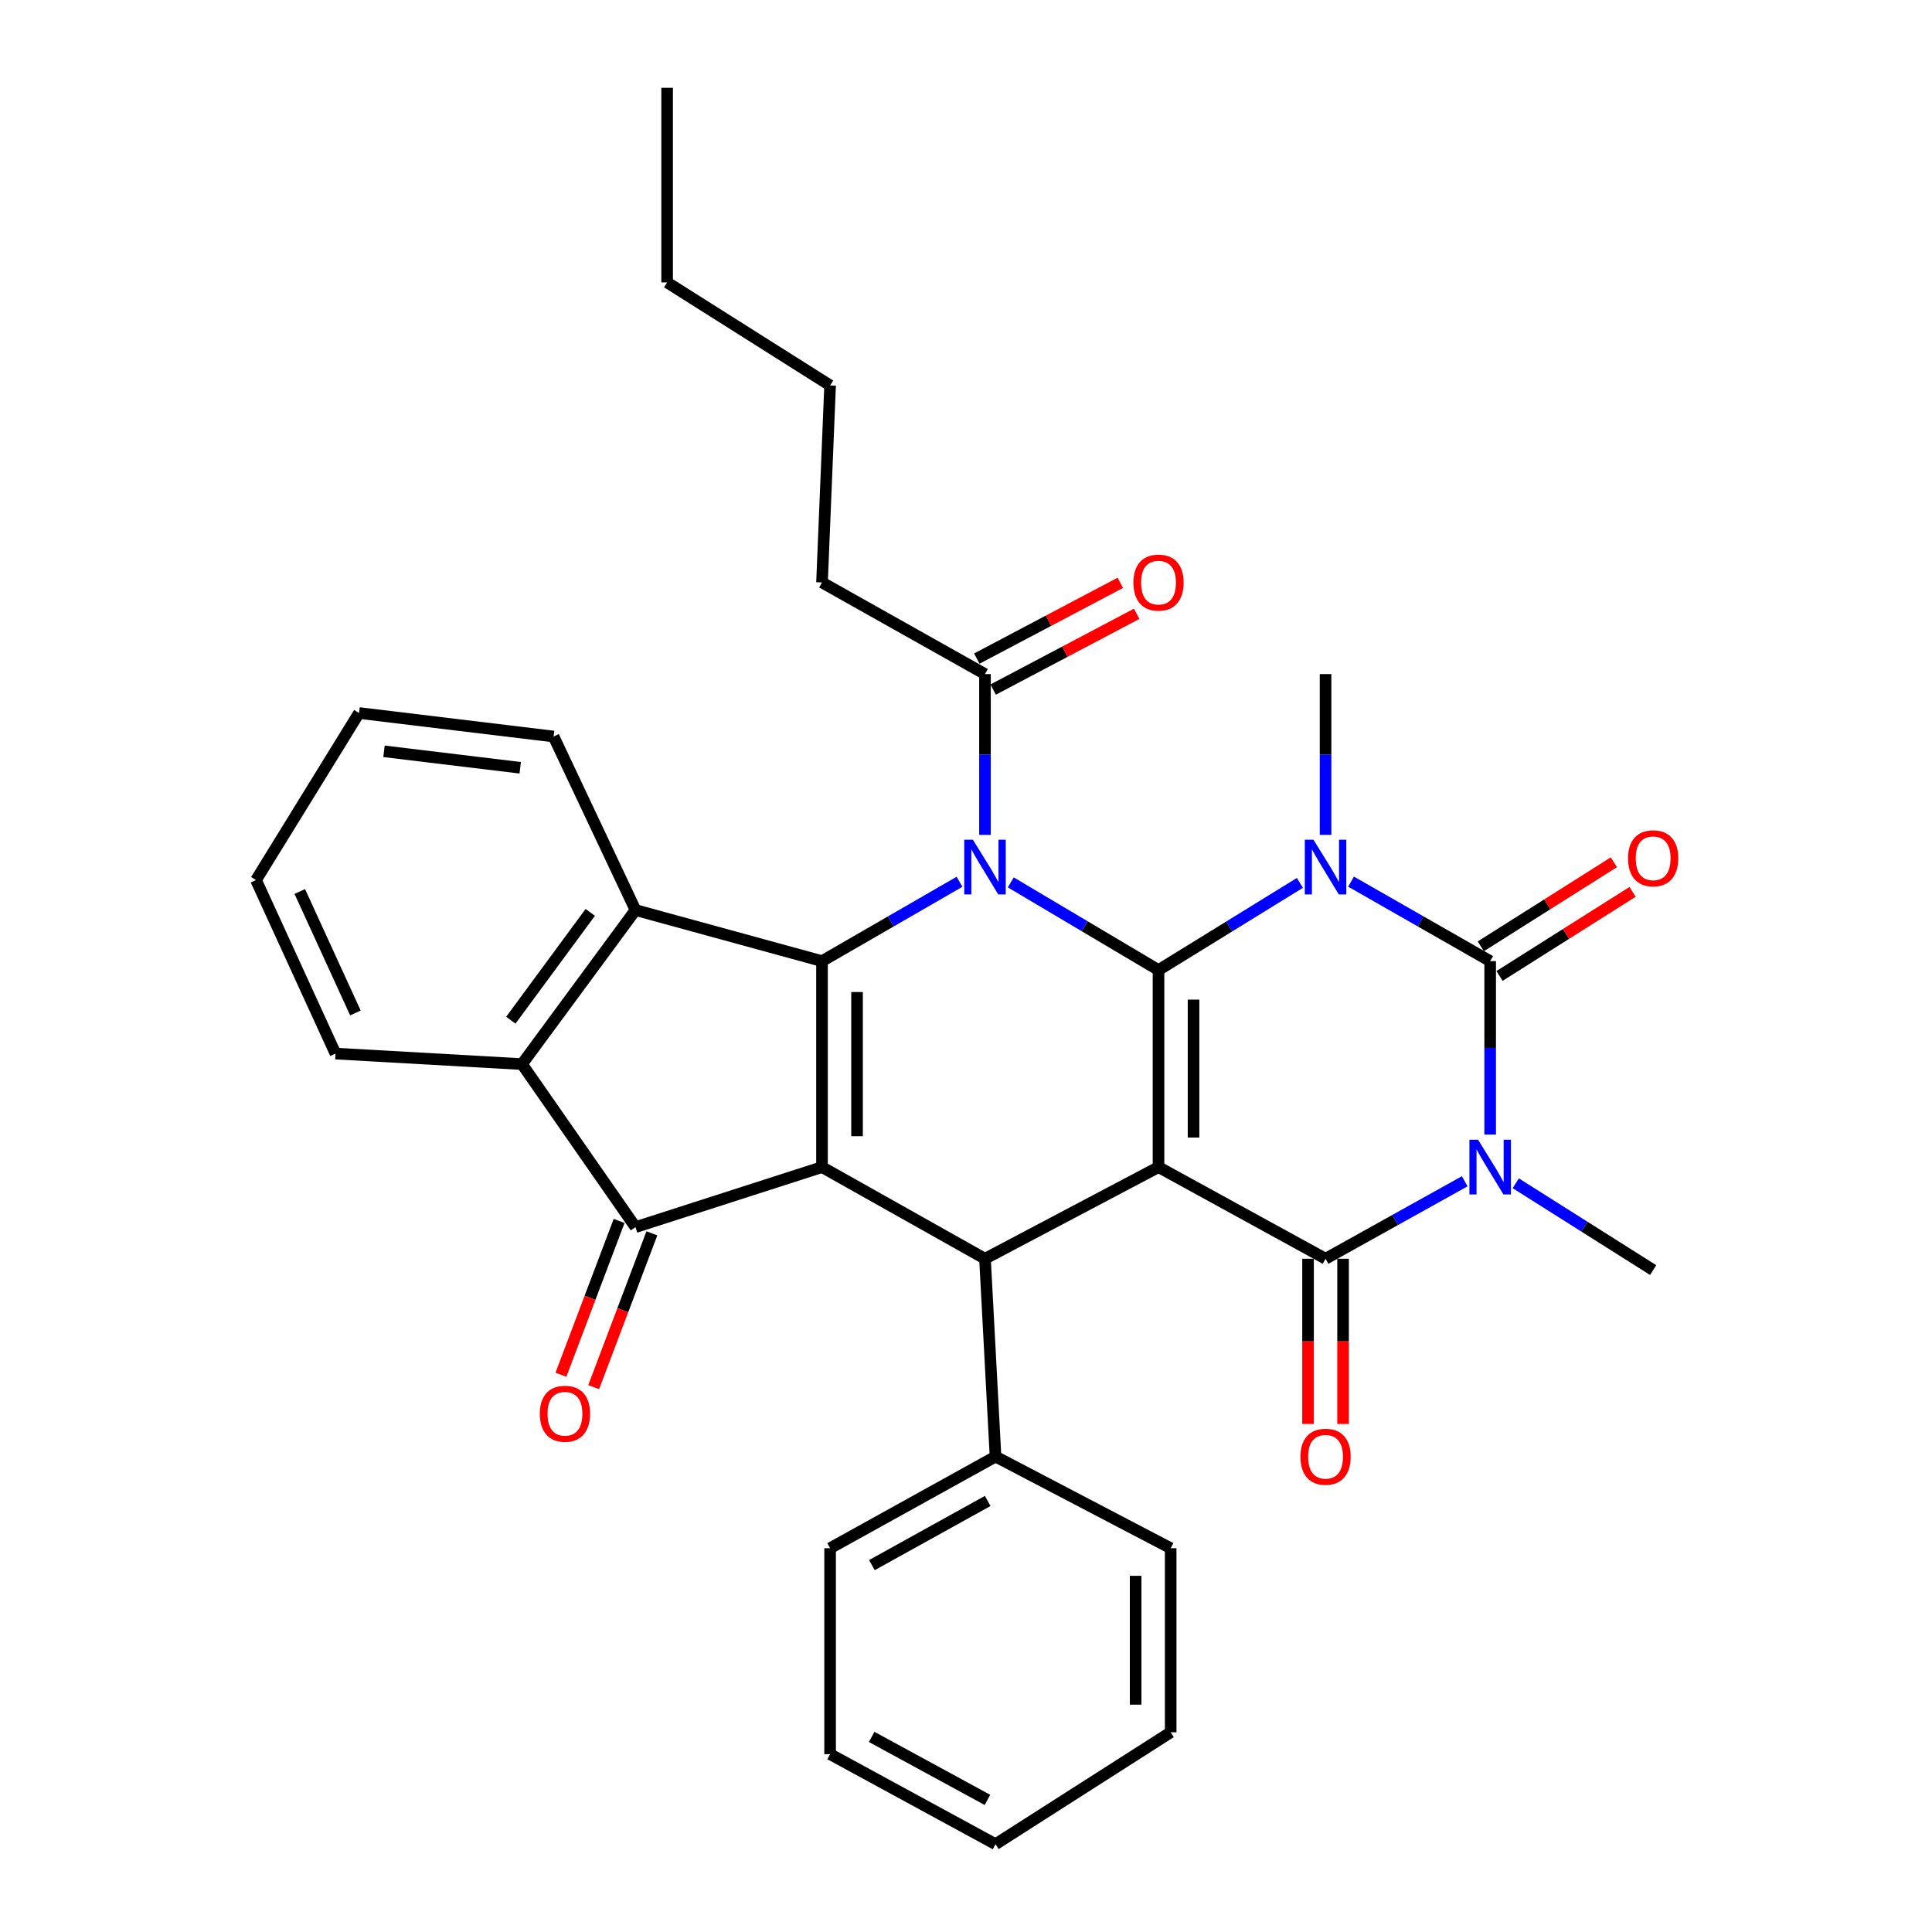 <?xml version='1.0' encoding='iso-8859-1'?>
<svg version='1.1' baseProfile='full'
              xmlns='http://www.w3.org/2000/svg'
                      xmlns:rdkit='http://www.rdkit.org/xml'
                      xmlns:xlink='http://www.w3.org/1999/xlink'
                  xml:space='preserve'
width='1000px' height='1000px' viewBox='0 0 1000 1000'>
<!-- END OF HEADER -->
<rect style='opacity:1.0;fill:#FFFFFF;stroke:none' width='1000' height='1000' x='0' y='0'> </rect>
<path class='bond-0' d='M 599.643,502.105 L 599.643,604.092' style='fill:none;fill-rule:evenodd;stroke:#000000;stroke-width:6px;stroke-linecap:butt;stroke-linejoin:miter;stroke-opacity:1' />
<path class='bond-0' d='M 617.776,517.403 L 617.776,588.794' style='fill:none;fill-rule:evenodd;stroke:#000000;stroke-width:6px;stroke-linecap:butt;stroke-linejoin:miter;stroke-opacity:1' />
<path class='bond-1' d='M 599.643,502.105 L 636.235,479.544' style='fill:none;fill-rule:evenodd;stroke:#000000;stroke-width:6px;stroke-linecap:butt;stroke-linejoin:miter;stroke-opacity:1' />
<path class='bond-1' d='M 636.235,479.544 L 672.826,456.983' style='fill:none;fill-rule:evenodd;stroke:#0000FF;stroke-width:6px;stroke-linecap:butt;stroke-linejoin:miter;stroke-opacity:1' />
<path class='bond-2' d='M 599.643,502.105 L 561.41,479.413' style='fill:none;fill-rule:evenodd;stroke:#000000;stroke-width:6px;stroke-linecap:butt;stroke-linejoin:miter;stroke-opacity:1' />
<path class='bond-2' d='M 561.41,479.413 L 523.177,456.72' style='fill:none;fill-rule:evenodd;stroke:#0000FF;stroke-width:6px;stroke-linecap:butt;stroke-linejoin:miter;stroke-opacity:1' />
<path class='bond-7' d='M 599.643,604.092 L 686.106,651.519' style='fill:none;fill-rule:evenodd;stroke:#000000;stroke-width:6px;stroke-linecap:butt;stroke-linejoin:miter;stroke-opacity:1' />
<path class='bond-8' d='M 599.643,604.092 L 509.826,651.519' style='fill:none;fill-rule:evenodd;stroke:#000000;stroke-width:6px;stroke-linecap:butt;stroke-linejoin:miter;stroke-opacity:1' />
<path class='bond-4' d='M 699.299,456.334 L 735.304,476.908' style='fill:none;fill-rule:evenodd;stroke:#0000FF;stroke-width:6px;stroke-linecap:butt;stroke-linejoin:miter;stroke-opacity:1' />
<path class='bond-4' d='M 735.304,476.908 L 771.309,497.482' style='fill:none;fill-rule:evenodd;stroke:#000000;stroke-width:6px;stroke-linecap:butt;stroke-linejoin:miter;stroke-opacity:1' />
<path class='bond-18' d='M 686.106,432.138 L 686.106,390.521' style='fill:none;fill-rule:evenodd;stroke:#0000FF;stroke-width:6px;stroke-linecap:butt;stroke-linejoin:miter;stroke-opacity:1' />
<path class='bond-18' d='M 686.106,390.521 L 686.106,348.905' style='fill:none;fill-rule:evenodd;stroke:#000000;stroke-width:6px;stroke-linecap:butt;stroke-linejoin:miter;stroke-opacity:1' />
<path class='bond-5' d='M 496.651,456.399 L 461.06,476.94' style='fill:none;fill-rule:evenodd;stroke:#0000FF;stroke-width:6px;stroke-linecap:butt;stroke-linejoin:miter;stroke-opacity:1' />
<path class='bond-5' d='M 461.06,476.94 L 425.469,497.482' style='fill:none;fill-rule:evenodd;stroke:#000000;stroke-width:6px;stroke-linecap:butt;stroke-linejoin:miter;stroke-opacity:1' />
<path class='bond-12' d='M 509.826,432.138 L 509.826,390.521' style='fill:none;fill-rule:evenodd;stroke:#0000FF;stroke-width:6px;stroke-linecap:butt;stroke-linejoin:miter;stroke-opacity:1' />
<path class='bond-12' d='M 509.826,390.521 L 509.826,348.905' style='fill:none;fill-rule:evenodd;stroke:#000000;stroke-width:6px;stroke-linecap:butt;stroke-linejoin:miter;stroke-opacity:1' />
<path class='bond-3' d='M 771.309,587.266 L 771.309,542.374' style='fill:none;fill-rule:evenodd;stroke:#0000FF;stroke-width:6px;stroke-linecap:butt;stroke-linejoin:miter;stroke-opacity:1' />
<path class='bond-3' d='M 771.309,542.374 L 771.309,497.482' style='fill:none;fill-rule:evenodd;stroke:#000000;stroke-width:6px;stroke-linecap:butt;stroke-linejoin:miter;stroke-opacity:1' />
<path class='bond-19' d='M 784.544,612.454 L 820.105,634.923' style='fill:none;fill-rule:evenodd;stroke:#0000FF;stroke-width:6px;stroke-linecap:butt;stroke-linejoin:miter;stroke-opacity:1' />
<path class='bond-19' d='M 820.105,634.923 L 855.666,657.391' style='fill:none;fill-rule:evenodd;stroke:#000000;stroke-width:6px;stroke-linecap:butt;stroke-linejoin:miter;stroke-opacity:1' />
<path class='bond-34' d='M 758.131,611.427 L 722.118,631.473' style='fill:none;fill-rule:evenodd;stroke:#0000FF;stroke-width:6px;stroke-linecap:butt;stroke-linejoin:miter;stroke-opacity:1' />
<path class='bond-34' d='M 722.118,631.473 L 686.106,651.519' style='fill:none;fill-rule:evenodd;stroke:#000000;stroke-width:6px;stroke-linecap:butt;stroke-linejoin:miter;stroke-opacity:1' />
<path class='bond-13' d='M 776.152,505.146 L 810.584,483.387' style='fill:none;fill-rule:evenodd;stroke:#000000;stroke-width:6px;stroke-linecap:butt;stroke-linejoin:miter;stroke-opacity:1' />
<path class='bond-13' d='M 810.584,483.387 L 845.015,461.628' style='fill:none;fill-rule:evenodd;stroke:#FF0000;stroke-width:6px;stroke-linecap:butt;stroke-linejoin:miter;stroke-opacity:1' />
<path class='bond-13' d='M 766.466,489.817 L 800.897,468.058' style='fill:none;fill-rule:evenodd;stroke:#000000;stroke-width:6px;stroke-linecap:butt;stroke-linejoin:miter;stroke-opacity:1' />
<path class='bond-13' d='M 800.897,468.058 L 835.328,446.299' style='fill:none;fill-rule:evenodd;stroke:#FF0000;stroke-width:6px;stroke-linecap:butt;stroke-linejoin:miter;stroke-opacity:1' />
<path class='bond-6' d='M 425.469,497.482 L 425.469,604.092' style='fill:none;fill-rule:evenodd;stroke:#000000;stroke-width:6px;stroke-linecap:butt;stroke-linejoin:miter;stroke-opacity:1' />
<path class='bond-6' d='M 443.602,513.473 L 443.602,588.1' style='fill:none;fill-rule:evenodd;stroke:#000000;stroke-width:6px;stroke-linecap:butt;stroke-linejoin:miter;stroke-opacity:1' />
<path class='bond-10' d='M 425.469,497.482 L 328.933,471.038' style='fill:none;fill-rule:evenodd;stroke:#000000;stroke-width:6px;stroke-linecap:butt;stroke-linejoin:miter;stroke-opacity:1' />
<path class='bond-9' d='M 425.469,604.092 L 328.933,635.159' style='fill:none;fill-rule:evenodd;stroke:#000000;stroke-width:6px;stroke-linecap:butt;stroke-linejoin:miter;stroke-opacity:1' />
<path class='bond-33' d='M 425.469,604.092 L 509.826,651.519' style='fill:none;fill-rule:evenodd;stroke:#000000;stroke-width:6px;stroke-linecap:butt;stroke-linejoin:miter;stroke-opacity:1' />
<path class='bond-14' d='M 677.039,651.519 L 677.039,694.278' style='fill:none;fill-rule:evenodd;stroke:#000000;stroke-width:6px;stroke-linecap:butt;stroke-linejoin:miter;stroke-opacity:1' />
<path class='bond-14' d='M 677.039,694.278 L 677.039,737.038' style='fill:none;fill-rule:evenodd;stroke:#FF0000;stroke-width:6px;stroke-linecap:butt;stroke-linejoin:miter;stroke-opacity:1' />
<path class='bond-14' d='M 695.172,651.519 L 695.172,694.278' style='fill:none;fill-rule:evenodd;stroke:#000000;stroke-width:6px;stroke-linecap:butt;stroke-linejoin:miter;stroke-opacity:1' />
<path class='bond-14' d='M 695.172,694.278 L 695.172,737.038' style='fill:none;fill-rule:evenodd;stroke:#FF0000;stroke-width:6px;stroke-linecap:butt;stroke-linejoin:miter;stroke-opacity:1' />
<path class='bond-16' d='M 509.826,651.519 L 515.286,753.918' style='fill:none;fill-rule:evenodd;stroke:#000000;stroke-width:6px;stroke-linecap:butt;stroke-linejoin:miter;stroke-opacity:1' />
<path class='bond-15' d='M 320.453,631.951 L 305.391,671.759' style='fill:none;fill-rule:evenodd;stroke:#000000;stroke-width:6px;stroke-linecap:butt;stroke-linejoin:miter;stroke-opacity:1' />
<path class='bond-15' d='M 305.391,671.759 L 290.33,711.567' style='fill:none;fill-rule:evenodd;stroke:#FF0000;stroke-width:6px;stroke-linecap:butt;stroke-linejoin:miter;stroke-opacity:1' />
<path class='bond-15' d='M 337.412,638.367 L 322.351,678.175' style='fill:none;fill-rule:evenodd;stroke:#000000;stroke-width:6px;stroke-linecap:butt;stroke-linejoin:miter;stroke-opacity:1' />
<path class='bond-15' d='M 322.351,678.175 L 307.289,717.983' style='fill:none;fill-rule:evenodd;stroke:#FF0000;stroke-width:6px;stroke-linecap:butt;stroke-linejoin:miter;stroke-opacity:1' />
<path class='bond-35' d='M 328.933,635.159 L 270.183,550.782' style='fill:none;fill-rule:evenodd;stroke:#000000;stroke-width:6px;stroke-linecap:butt;stroke-linejoin:miter;stroke-opacity:1' />
<path class='bond-11' d='M 328.933,471.038 L 270.183,550.782' style='fill:none;fill-rule:evenodd;stroke:#000000;stroke-width:6px;stroke-linecap:butt;stroke-linejoin:miter;stroke-opacity:1' />
<path class='bond-11' d='M 305.522,472.244 L 264.397,528.065' style='fill:none;fill-rule:evenodd;stroke:#000000;stroke-width:6px;stroke-linecap:butt;stroke-linejoin:miter;stroke-opacity:1' />
<path class='bond-20' d='M 328.933,471.038 L 286.542,381.221' style='fill:none;fill-rule:evenodd;stroke:#000000;stroke-width:6px;stroke-linecap:butt;stroke-linejoin:miter;stroke-opacity:1' />
<path class='bond-21' d='M 270.183,550.782 L 173.647,545.332' style='fill:none;fill-rule:evenodd;stroke:#000000;stroke-width:6px;stroke-linecap:butt;stroke-linejoin:miter;stroke-opacity:1' />
<path class='bond-17' d='M 514.059,356.922 L 551.198,337.311' style='fill:none;fill-rule:evenodd;stroke:#000000;stroke-width:6px;stroke-linecap:butt;stroke-linejoin:miter;stroke-opacity:1' />
<path class='bond-17' d='M 551.198,337.311 L 588.337,317.7' style='fill:none;fill-rule:evenodd;stroke:#FF0000;stroke-width:6px;stroke-linecap:butt;stroke-linejoin:miter;stroke-opacity:1' />
<path class='bond-17' d='M 505.593,340.887 L 542.732,321.277' style='fill:none;fill-rule:evenodd;stroke:#000000;stroke-width:6px;stroke-linecap:butt;stroke-linejoin:miter;stroke-opacity:1' />
<path class='bond-17' d='M 542.732,321.277 L 579.87,301.666' style='fill:none;fill-rule:evenodd;stroke:#FF0000;stroke-width:6px;stroke-linecap:butt;stroke-linejoin:miter;stroke-opacity:1' />
<path class='bond-22' d='M 509.826,348.905 L 425.469,301.478' style='fill:none;fill-rule:evenodd;stroke:#000000;stroke-width:6px;stroke-linecap:butt;stroke-linejoin:miter;stroke-opacity:1' />
<path class='bond-23' d='M 515.286,753.918 L 429.66,801.355' style='fill:none;fill-rule:evenodd;stroke:#000000;stroke-width:6px;stroke-linecap:butt;stroke-linejoin:miter;stroke-opacity:1' />
<path class='bond-23' d='M 511.229,776.894 L 451.291,810.1' style='fill:none;fill-rule:evenodd;stroke:#000000;stroke-width:6px;stroke-linecap:butt;stroke-linejoin:miter;stroke-opacity:1' />
<path class='bond-24' d='M 515.286,753.918 L 605.939,801.355' style='fill:none;fill-rule:evenodd;stroke:#000000;stroke-width:6px;stroke-linecap:butt;stroke-linejoin:miter;stroke-opacity:1' />
<path class='bond-27' d='M 286.542,381.221 L 185.826,369.052' style='fill:none;fill-rule:evenodd;stroke:#000000;stroke-width:6px;stroke-linecap:butt;stroke-linejoin:miter;stroke-opacity:1' />
<path class='bond-27' d='M 269.26,397.397 L 198.758,388.879' style='fill:none;fill-rule:evenodd;stroke:#000000;stroke-width:6px;stroke-linecap:butt;stroke-linejoin:miter;stroke-opacity:1' />
<path class='bond-36' d='M 173.647,545.332 L 132.516,455.515' style='fill:none;fill-rule:evenodd;stroke:#000000;stroke-width:6px;stroke-linecap:butt;stroke-linejoin:miter;stroke-opacity:1' />
<path class='bond-36' d='M 183.963,524.309 L 155.171,461.437' style='fill:none;fill-rule:evenodd;stroke:#000000;stroke-width:6px;stroke-linecap:butt;stroke-linejoin:miter;stroke-opacity:1' />
<path class='bond-25' d='M 425.469,301.478 L 429.66,199.491' style='fill:none;fill-rule:evenodd;stroke:#000000;stroke-width:6px;stroke-linecap:butt;stroke-linejoin:miter;stroke-opacity:1' />
<path class='bond-31' d='M 429.66,801.355 L 429.66,907.955' style='fill:none;fill-rule:evenodd;stroke:#000000;stroke-width:6px;stroke-linecap:butt;stroke-linejoin:miter;stroke-opacity:1' />
<path class='bond-30' d='M 605.939,801.355 L 605.939,896.622' style='fill:none;fill-rule:evenodd;stroke:#000000;stroke-width:6px;stroke-linecap:butt;stroke-linejoin:miter;stroke-opacity:1' />
<path class='bond-30' d='M 587.807,815.645 L 587.807,882.332' style='fill:none;fill-rule:evenodd;stroke:#000000;stroke-width:6px;stroke-linecap:butt;stroke-linejoin:miter;stroke-opacity:1' />
<path class='bond-26' d='M 429.66,199.491 L 345.302,146.181' style='fill:none;fill-rule:evenodd;stroke:#000000;stroke-width:6px;stroke-linecap:butt;stroke-linejoin:miter;stroke-opacity:1' />
<path class='bond-29' d='M 345.302,146.181 L 345.302,45.455' style='fill:none;fill-rule:evenodd;stroke:#000000;stroke-width:6px;stroke-linecap:butt;stroke-linejoin:miter;stroke-opacity:1' />
<path class='bond-28' d='M 185.826,369.052 L 132.516,455.515' style='fill:none;fill-rule:evenodd;stroke:#000000;stroke-width:6px;stroke-linecap:butt;stroke-linejoin:miter;stroke-opacity:1' />
<path class='bond-32' d='M 605.939,896.622 L 515.286,954.545' style='fill:none;fill-rule:evenodd;stroke:#000000;stroke-width:6px;stroke-linecap:butt;stroke-linejoin:miter;stroke-opacity:1' />
<path class='bond-37' d='M 429.66,907.955 L 515.286,954.545' style='fill:none;fill-rule:evenodd;stroke:#000000;stroke-width:6px;stroke-linecap:butt;stroke-linejoin:miter;stroke-opacity:1' />
<path class='bond-37' d='M 451.17,899.016 L 511.108,931.629' style='fill:none;fill-rule:evenodd;stroke:#000000;stroke-width:6px;stroke-linecap:butt;stroke-linejoin:miter;stroke-opacity:1' />
<path  class='atom-2' d='M 679.846 434.635
L 689.126 449.635
Q 690.046 451.115, 691.526 453.795
Q 693.006 456.475, 693.086 456.635
L 693.086 434.635
L 696.846 434.635
L 696.846 462.955
L 692.966 462.955
L 683.006 446.555
Q 681.846 444.635, 680.606 442.435
Q 679.406 440.235, 679.046 439.555
L 679.046 462.955
L 675.366 462.955
L 675.366 434.635
L 679.846 434.635
' fill='#0000FF'/>
<path  class='atom-3' d='M 503.566 434.635
L 512.846 449.635
Q 513.766 451.115, 515.246 453.795
Q 516.726 456.475, 516.806 456.635
L 516.806 434.635
L 520.566 434.635
L 520.566 462.955
L 516.686 462.955
L 506.726 446.555
Q 505.566 444.635, 504.326 442.435
Q 503.126 440.235, 502.766 439.555
L 502.766 462.955
L 499.086 462.955
L 499.086 434.635
L 503.566 434.635
' fill='#0000FF'/>
<path  class='atom-4' d='M 765.049 589.932
L 774.329 604.932
Q 775.249 606.412, 776.729 609.092
Q 778.209 611.772, 778.289 611.932
L 778.289 589.932
L 782.049 589.932
L 782.049 618.252
L 778.169 618.252
L 768.209 601.852
Q 767.049 599.932, 765.809 597.732
Q 764.609 595.532, 764.249 594.852
L 764.249 618.252
L 760.569 618.252
L 760.569 589.932
L 765.049 589.932
' fill='#0000FF'/>
<path  class='atom-14' d='M 842.666 444.252
Q 842.666 437.452, 846.026 433.652
Q 849.386 429.852, 855.666 429.852
Q 861.946 429.852, 865.306 433.652
Q 868.666 437.452, 868.666 444.252
Q 868.666 451.132, 865.266 455.052
Q 861.866 458.932, 855.666 458.932
Q 849.426 458.932, 846.026 455.052
Q 842.666 451.172, 842.666 444.252
M 855.666 455.732
Q 859.986 455.732, 862.306 452.852
Q 864.666 449.932, 864.666 444.252
Q 864.666 438.692, 862.306 435.892
Q 859.986 433.052, 855.666 433.052
Q 851.346 433.052, 848.986 435.852
Q 846.666 438.652, 846.666 444.252
Q 846.666 449.972, 848.986 452.852
Q 851.346 455.732, 855.666 455.732
' fill='#FF0000'/>
<path  class='atom-15' d='M 673.106 753.998
Q 673.106 747.198, 676.466 743.398
Q 679.826 739.598, 686.106 739.598
Q 692.386 739.598, 695.746 743.398
Q 699.106 747.198, 699.106 753.998
Q 699.106 760.878, 695.706 764.798
Q 692.306 768.678, 686.106 768.678
Q 679.866 768.678, 676.466 764.798
Q 673.106 760.918, 673.106 753.998
M 686.106 765.478
Q 690.426 765.478, 692.746 762.598
Q 695.106 759.678, 695.106 753.998
Q 695.106 748.438, 692.746 745.638
Q 690.426 742.798, 686.106 742.798
Q 681.786 742.798, 679.426 745.598
Q 677.106 748.398, 677.106 753.998
Q 677.106 759.718, 679.426 762.598
Q 681.786 765.478, 686.106 765.478
' fill='#FF0000'/>
<path  class='atom-16' d='M 279.415 731.755
Q 279.415 724.955, 282.775 721.155
Q 286.135 717.355, 292.415 717.355
Q 298.695 717.355, 302.055 721.155
Q 305.415 724.955, 305.415 731.755
Q 305.415 738.635, 302.015 742.555
Q 298.615 746.435, 292.415 746.435
Q 286.175 746.435, 282.775 742.555
Q 279.415 738.675, 279.415 731.755
M 292.415 743.235
Q 296.735 743.235, 299.055 740.355
Q 301.415 737.435, 301.415 731.755
Q 301.415 726.195, 299.055 723.395
Q 296.735 720.555, 292.415 720.555
Q 288.095 720.555, 285.735 723.355
Q 283.415 726.155, 283.415 731.755
Q 283.415 737.475, 285.735 740.355
Q 288.095 743.235, 292.415 743.235
' fill='#FF0000'/>
<path  class='atom-18' d='M 586.643 301.558
Q 586.643 294.758, 590.003 290.958
Q 593.363 287.158, 599.643 287.158
Q 605.923 287.158, 609.283 290.958
Q 612.643 294.758, 612.643 301.558
Q 612.643 308.438, 609.243 312.358
Q 605.843 316.238, 599.643 316.238
Q 593.403 316.238, 590.003 312.358
Q 586.643 308.478, 586.643 301.558
M 599.643 313.038
Q 603.963 313.038, 606.283 310.158
Q 608.643 307.238, 608.643 301.558
Q 608.643 295.998, 606.283 293.198
Q 603.963 290.358, 599.643 290.358
Q 595.323 290.358, 592.963 293.158
Q 590.643 295.958, 590.643 301.558
Q 590.643 307.278, 592.963 310.158
Q 595.323 313.038, 599.643 313.038
' fill='#FF0000'/>
</svg>
